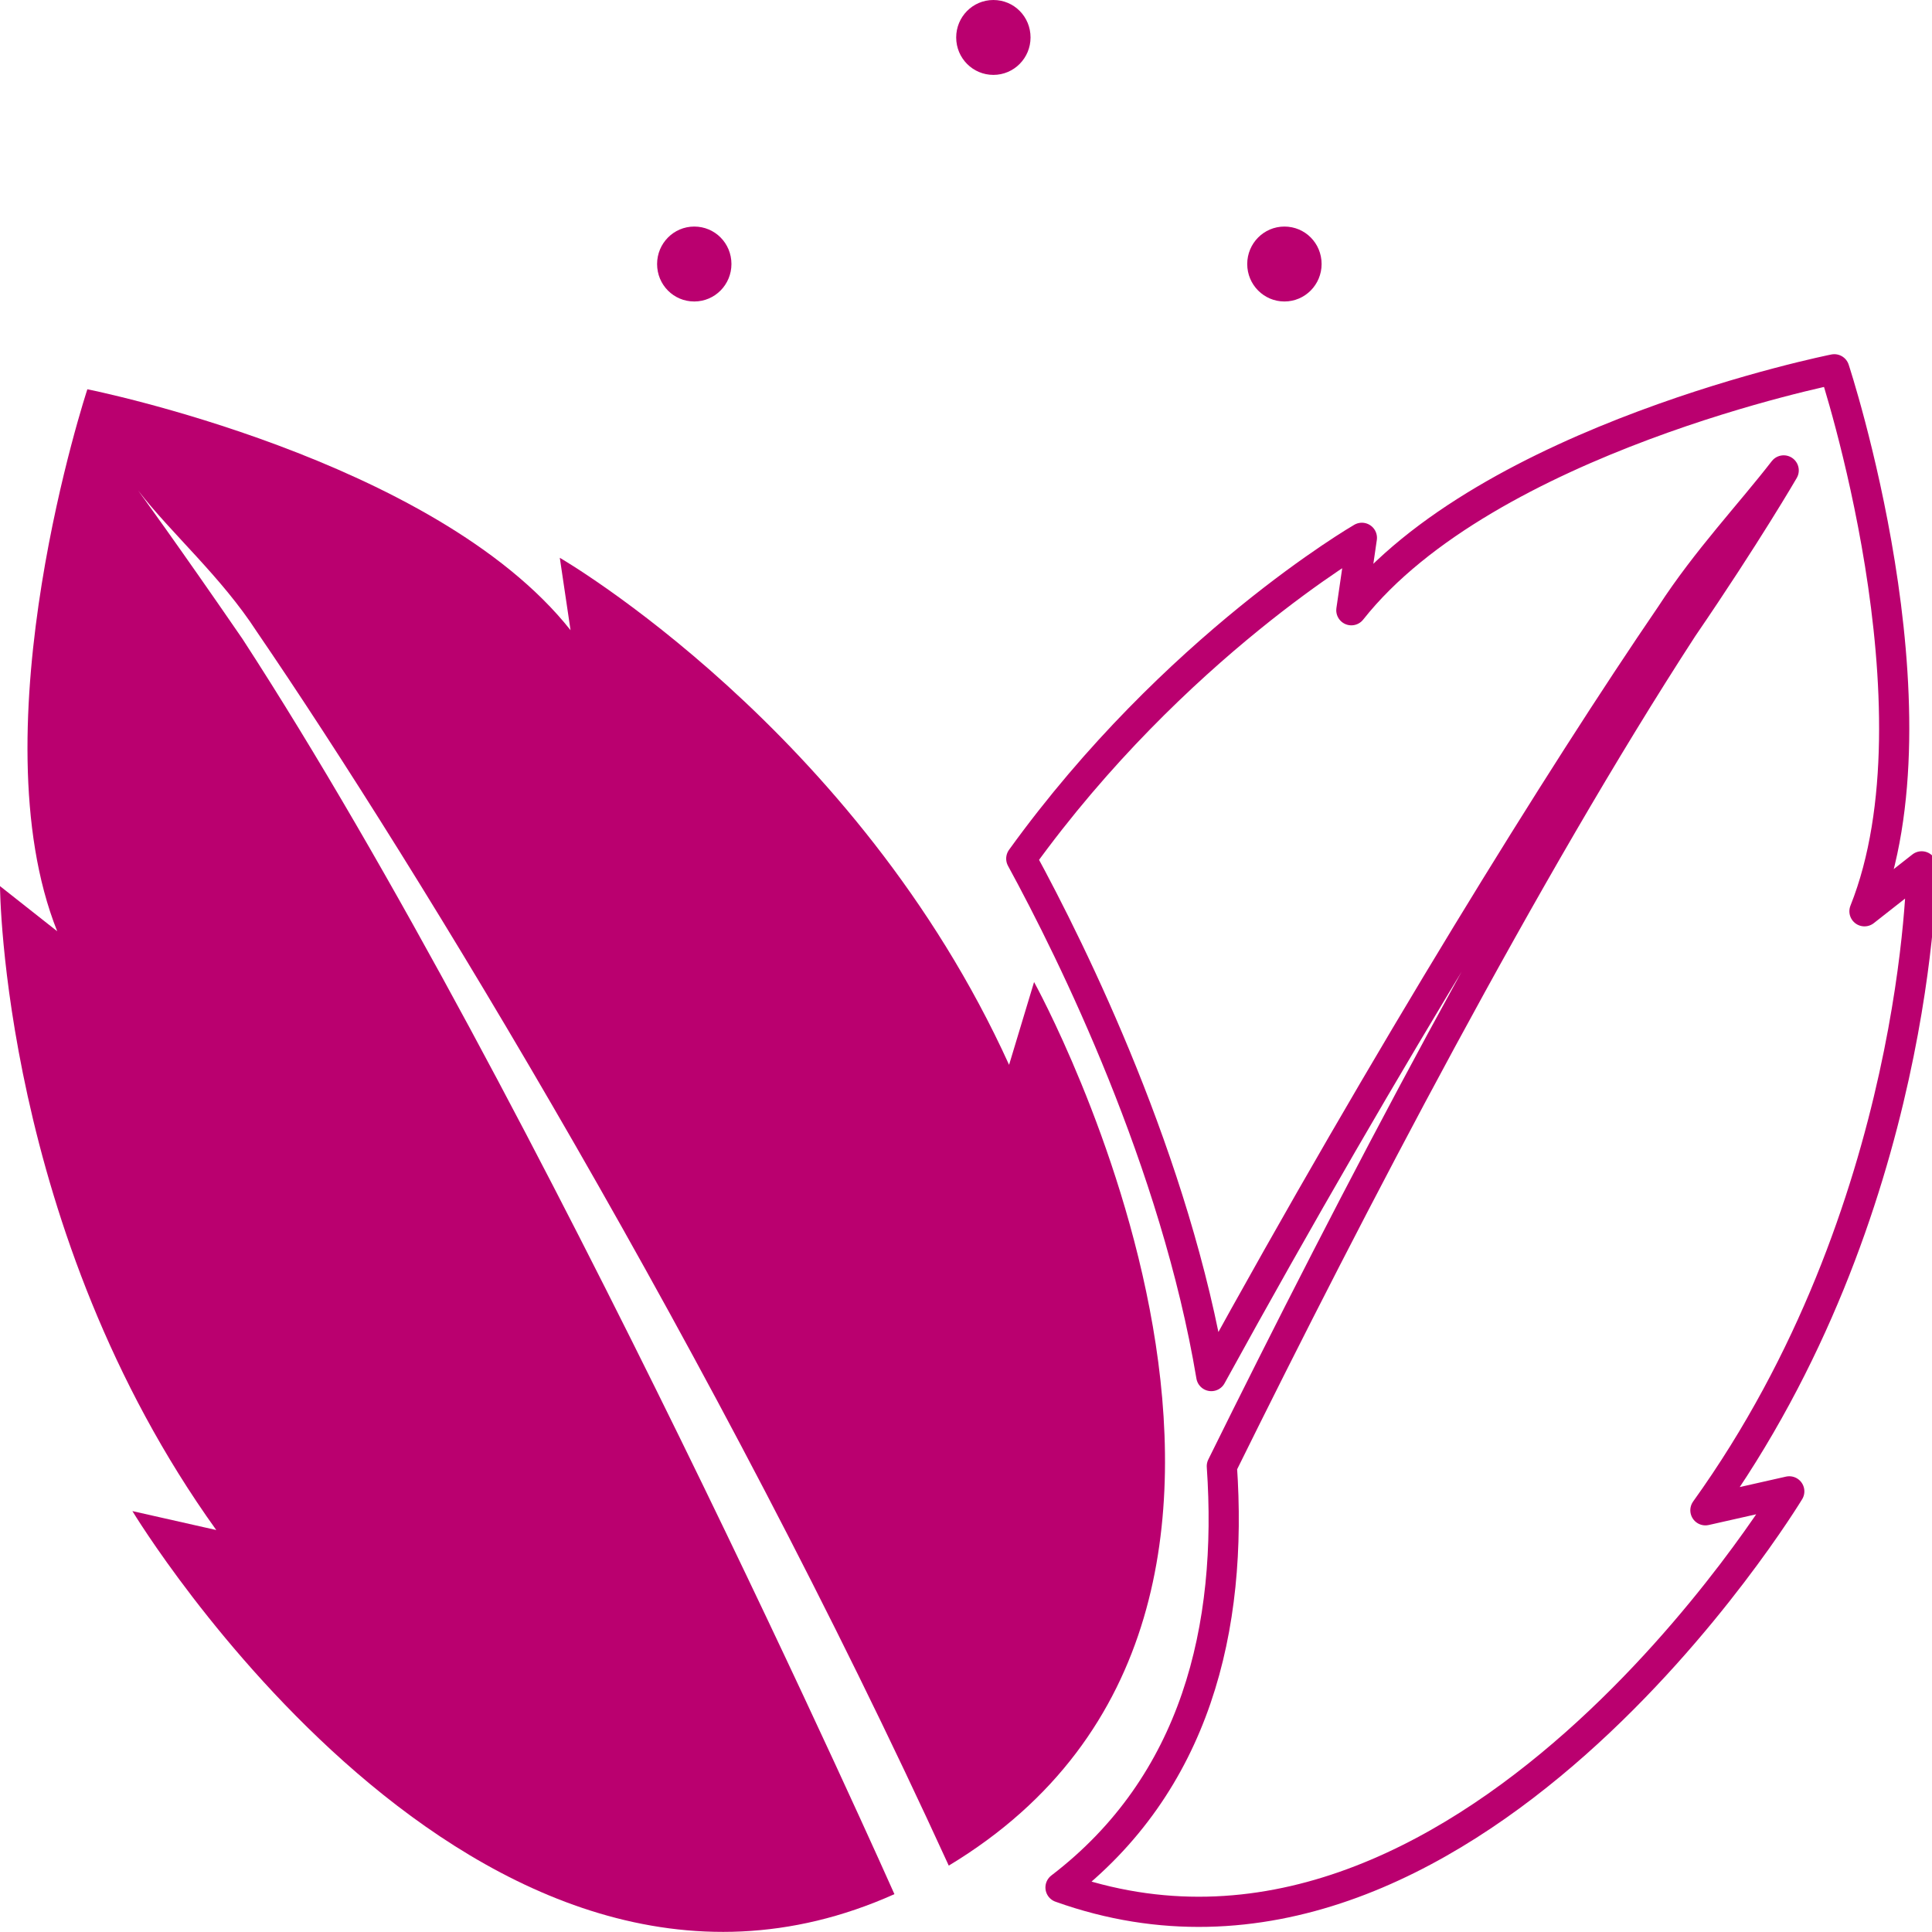 <svg width="64" height="64" viewBox="0 0 64 64" fill="none" xmlns="http://www.w3.org/2000/svg">
<g clip-path="url(#clip0_1410_135)">
<path d="M4.578 16.252C5.686 17.685 7.322 19.098 8.506 20.924C13.816 28.692 23.703 44.916 31.429 61.801C45.689 53.2 34.255 32.531 34.255 32.531L33.427 35.274C28.384 24.171 18.544 18.478 18.544 18.478L18.9 20.876C14.39 15.183 2.894 12.895 2.894 12.895C2.894 12.895 -0.801 24.095 1.895 30.849L0 29.354C0 29.354 0.055 40.781 7.164 50.684L4.386 50.057C4.386 50.057 15.793 68.949 29.629 62.746C29.629 62.746 17.894 36.342 8.033 21.166C5.892 18.05 4.578 16.252 4.578 16.252Z" fill="#BA006F"/>
<path d="M24.23 8.746C24.23 9.428 23.683 9.987 22.998 9.987C22.314 9.987 21.767 9.435 21.767 8.746C21.767 8.064 22.314 7.505 22.998 7.505C23.683 7.505 24.23 8.057 24.23 8.746Z" fill="#BA006F"/>
<path d="M43.78 8.746C43.78 9.428 43.232 9.987 42.548 9.987C41.871 9.987 41.316 9.435 41.316 8.746C41.316 8.064 41.864 7.505 42.548 7.505C43.232 7.505 43.78 8.057 43.78 8.746Z" fill="#BA006F"/>
<path d="M34.138 1.241C34.138 1.923 33.591 2.481 32.907 2.481C32.229 2.481 31.675 1.93 31.675 1.241C31.675 0.558 32.222 0 32.907 0C33.591 0 34.138 0.551 34.138 1.241Z" fill="#BA006F"/>
<path d="M63.658 28.699L61.763 30.187C64.459 23.433 60.764 12.233 60.764 12.233C60.764 12.233 49.268 14.522 44.765 20.215L45.114 17.816C45.114 17.816 38.908 21.407 33.831 28.444C35.555 31.607 38.942 38.506 40.126 45.584C45.976 34.929 51.724 25.673 55.351 20.366C56.535 18.54 57.978 17.017 59.087 15.583C59.087 15.583 57.869 17.685 55.734 20.807C50.52 28.837 44.752 39.905 40.475 48.569C40.844 53.917 39.626 59.086 35.131 62.525C48.46 67.288 59.272 49.403 59.272 49.403L56.494 50.03C63.603 40.126 63.658 28.699 63.658 28.699Z" stroke="#BA006F" stroke-miterlimit="10" stroke-linecap="round" stroke-linejoin="round"/>
</g>
<defs>
<clipPath id="clip0_1410_135">
<rect width="64" height="64" fill="white"/>
</clipPath>
</defs>
</svg>
